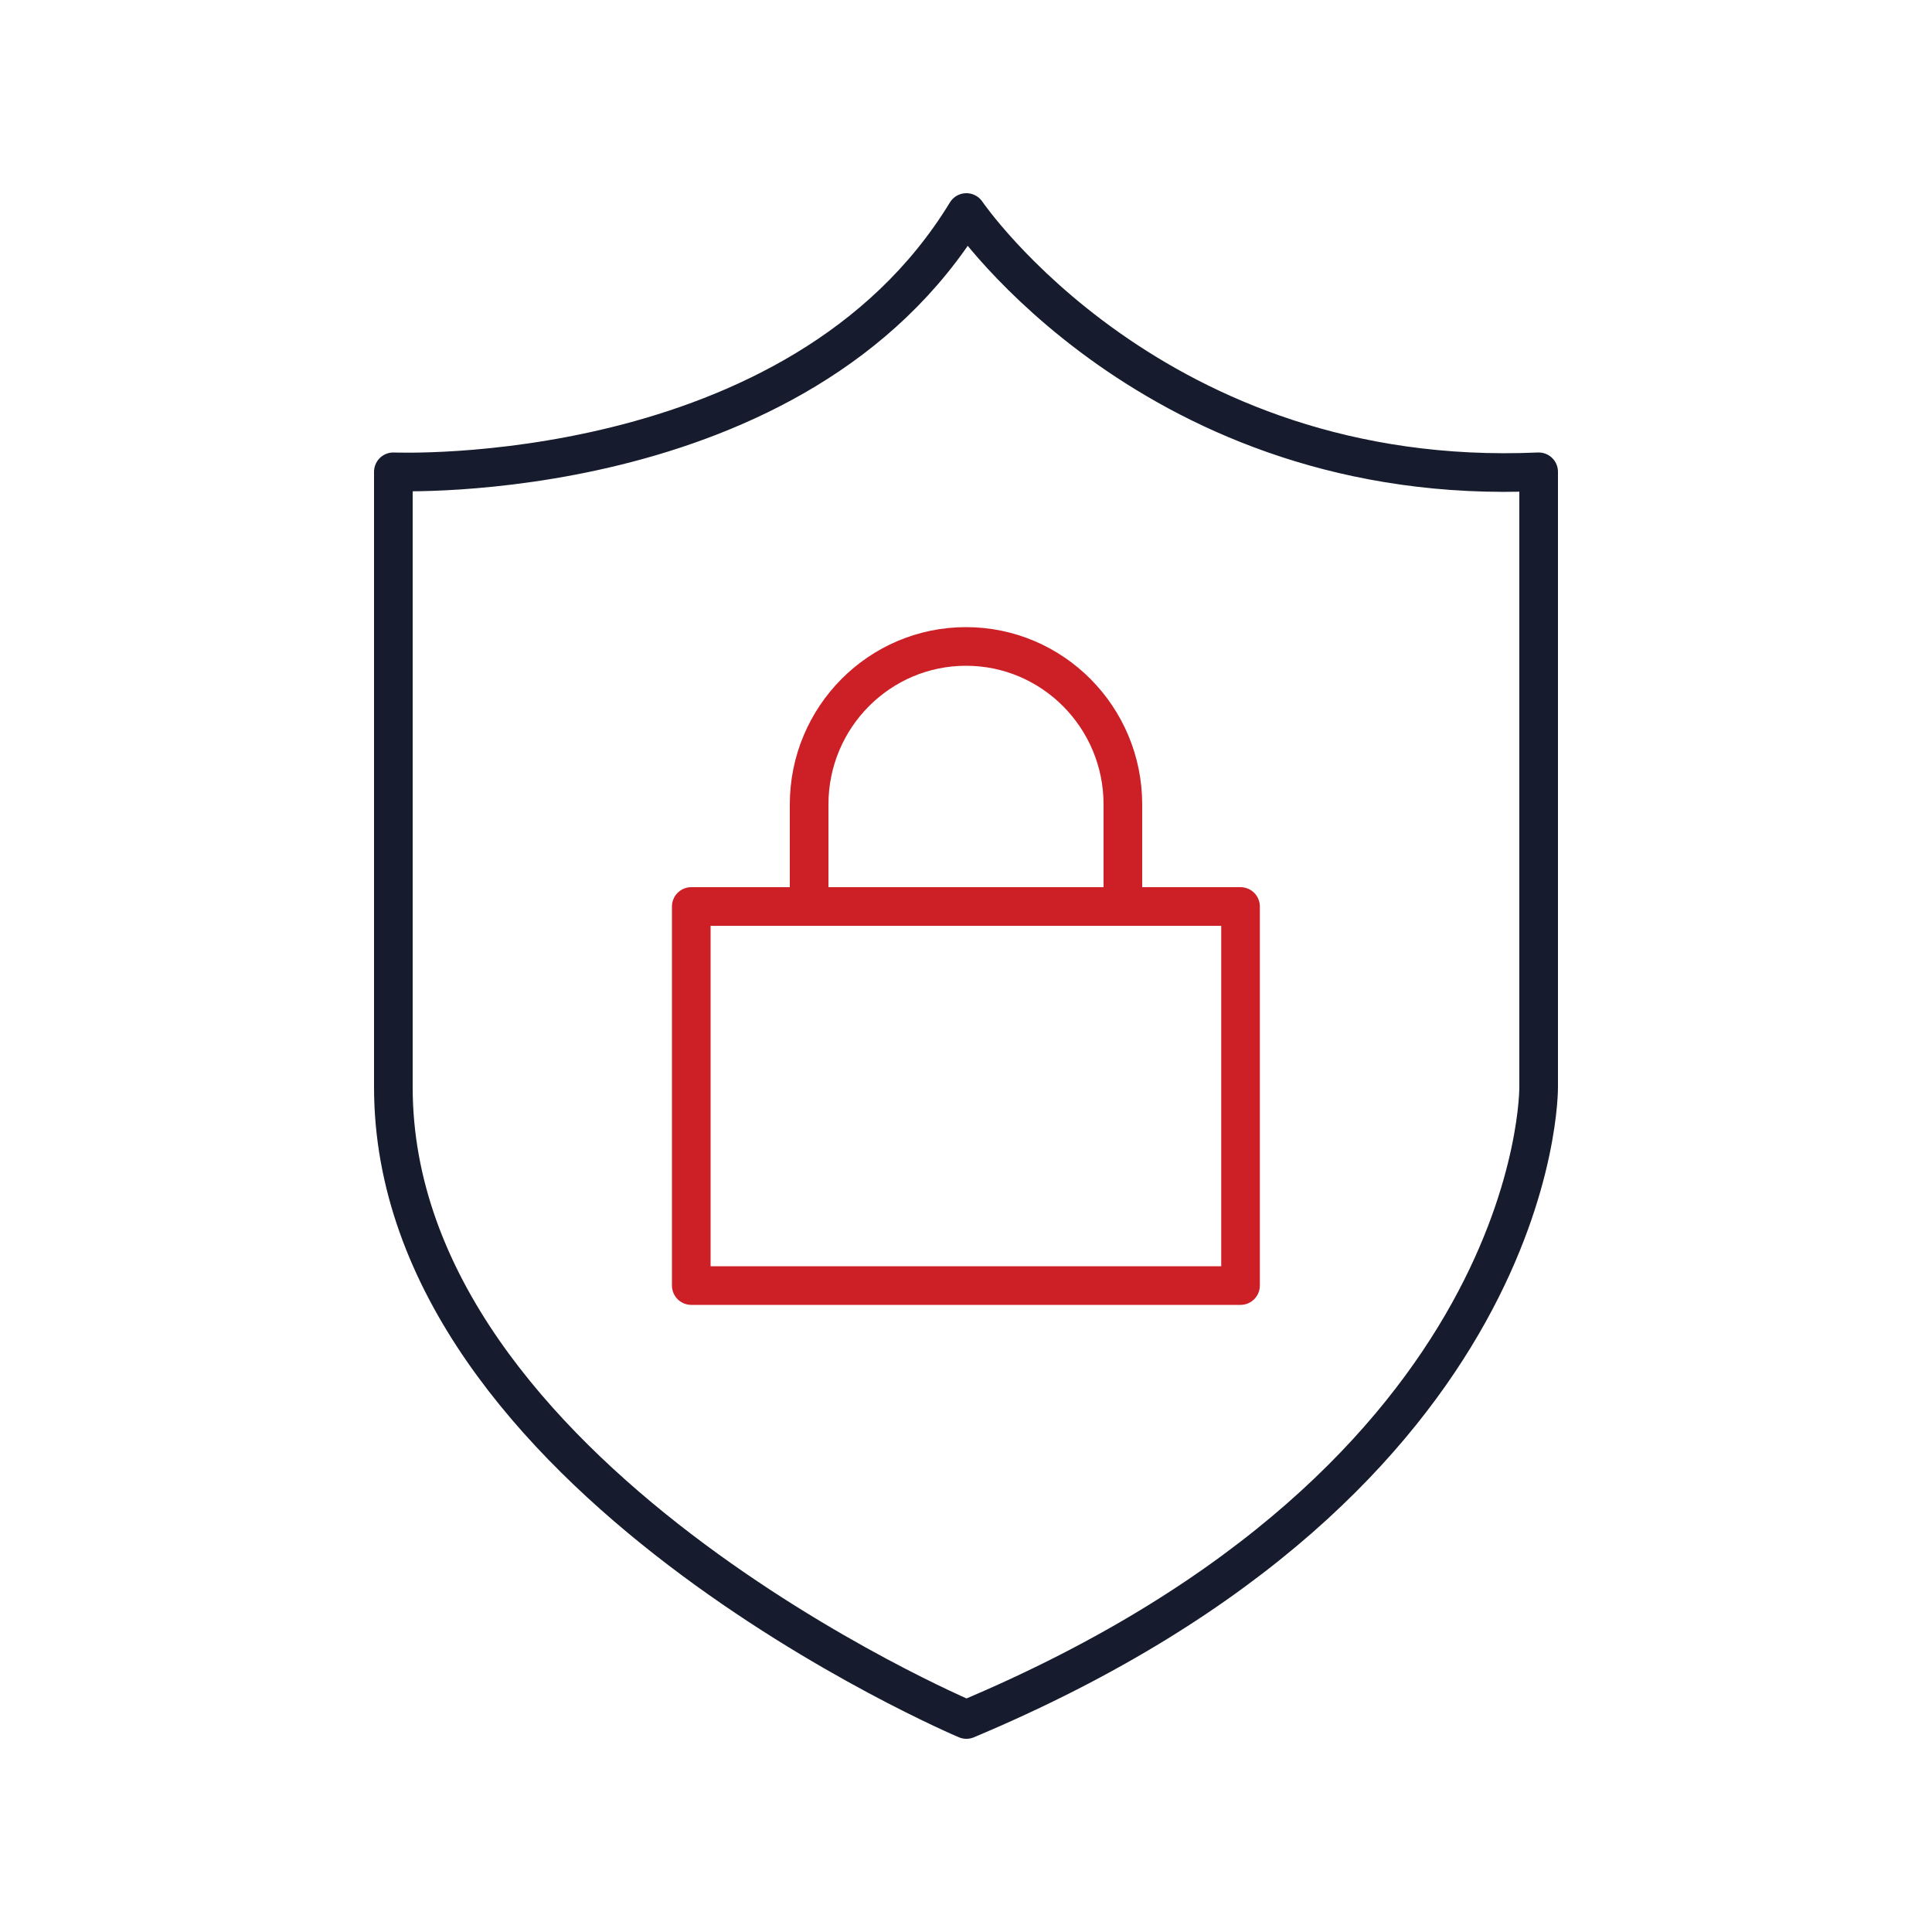 <svg width="100" height="100" viewBox="0 0 100 100" fill="none" xmlns="http://www.w3.org/2000/svg">
<path d="M50.02 11C50.02 11 59.74 25.3 79.64 24.42V56.27C79.64 56.27 79.87 76.47 50.02 89C50.02 89 20.36 76.47 20.36 56.27V24.42C20.36 24.42 41.3 25.31 50.02 11Z" stroke="#161C2D" stroke-width="2" stroke-linecap="round" stroke-linejoin="round"/>
<path d="M64.21 46.92H35.78V66.54H64.21V46.92Z" stroke="#CD2026" stroke-width="2" stroke-linecap="round" stroke-linejoin="round"/>
<path d="M58.12 47.1V41.64C58.12 37.12 54.48 33.46 50 33.46C45.52 33.46 41.88 37.12 41.88 41.64V47.09" stroke="#CD2026" stroke-width="2"/>
</svg>
